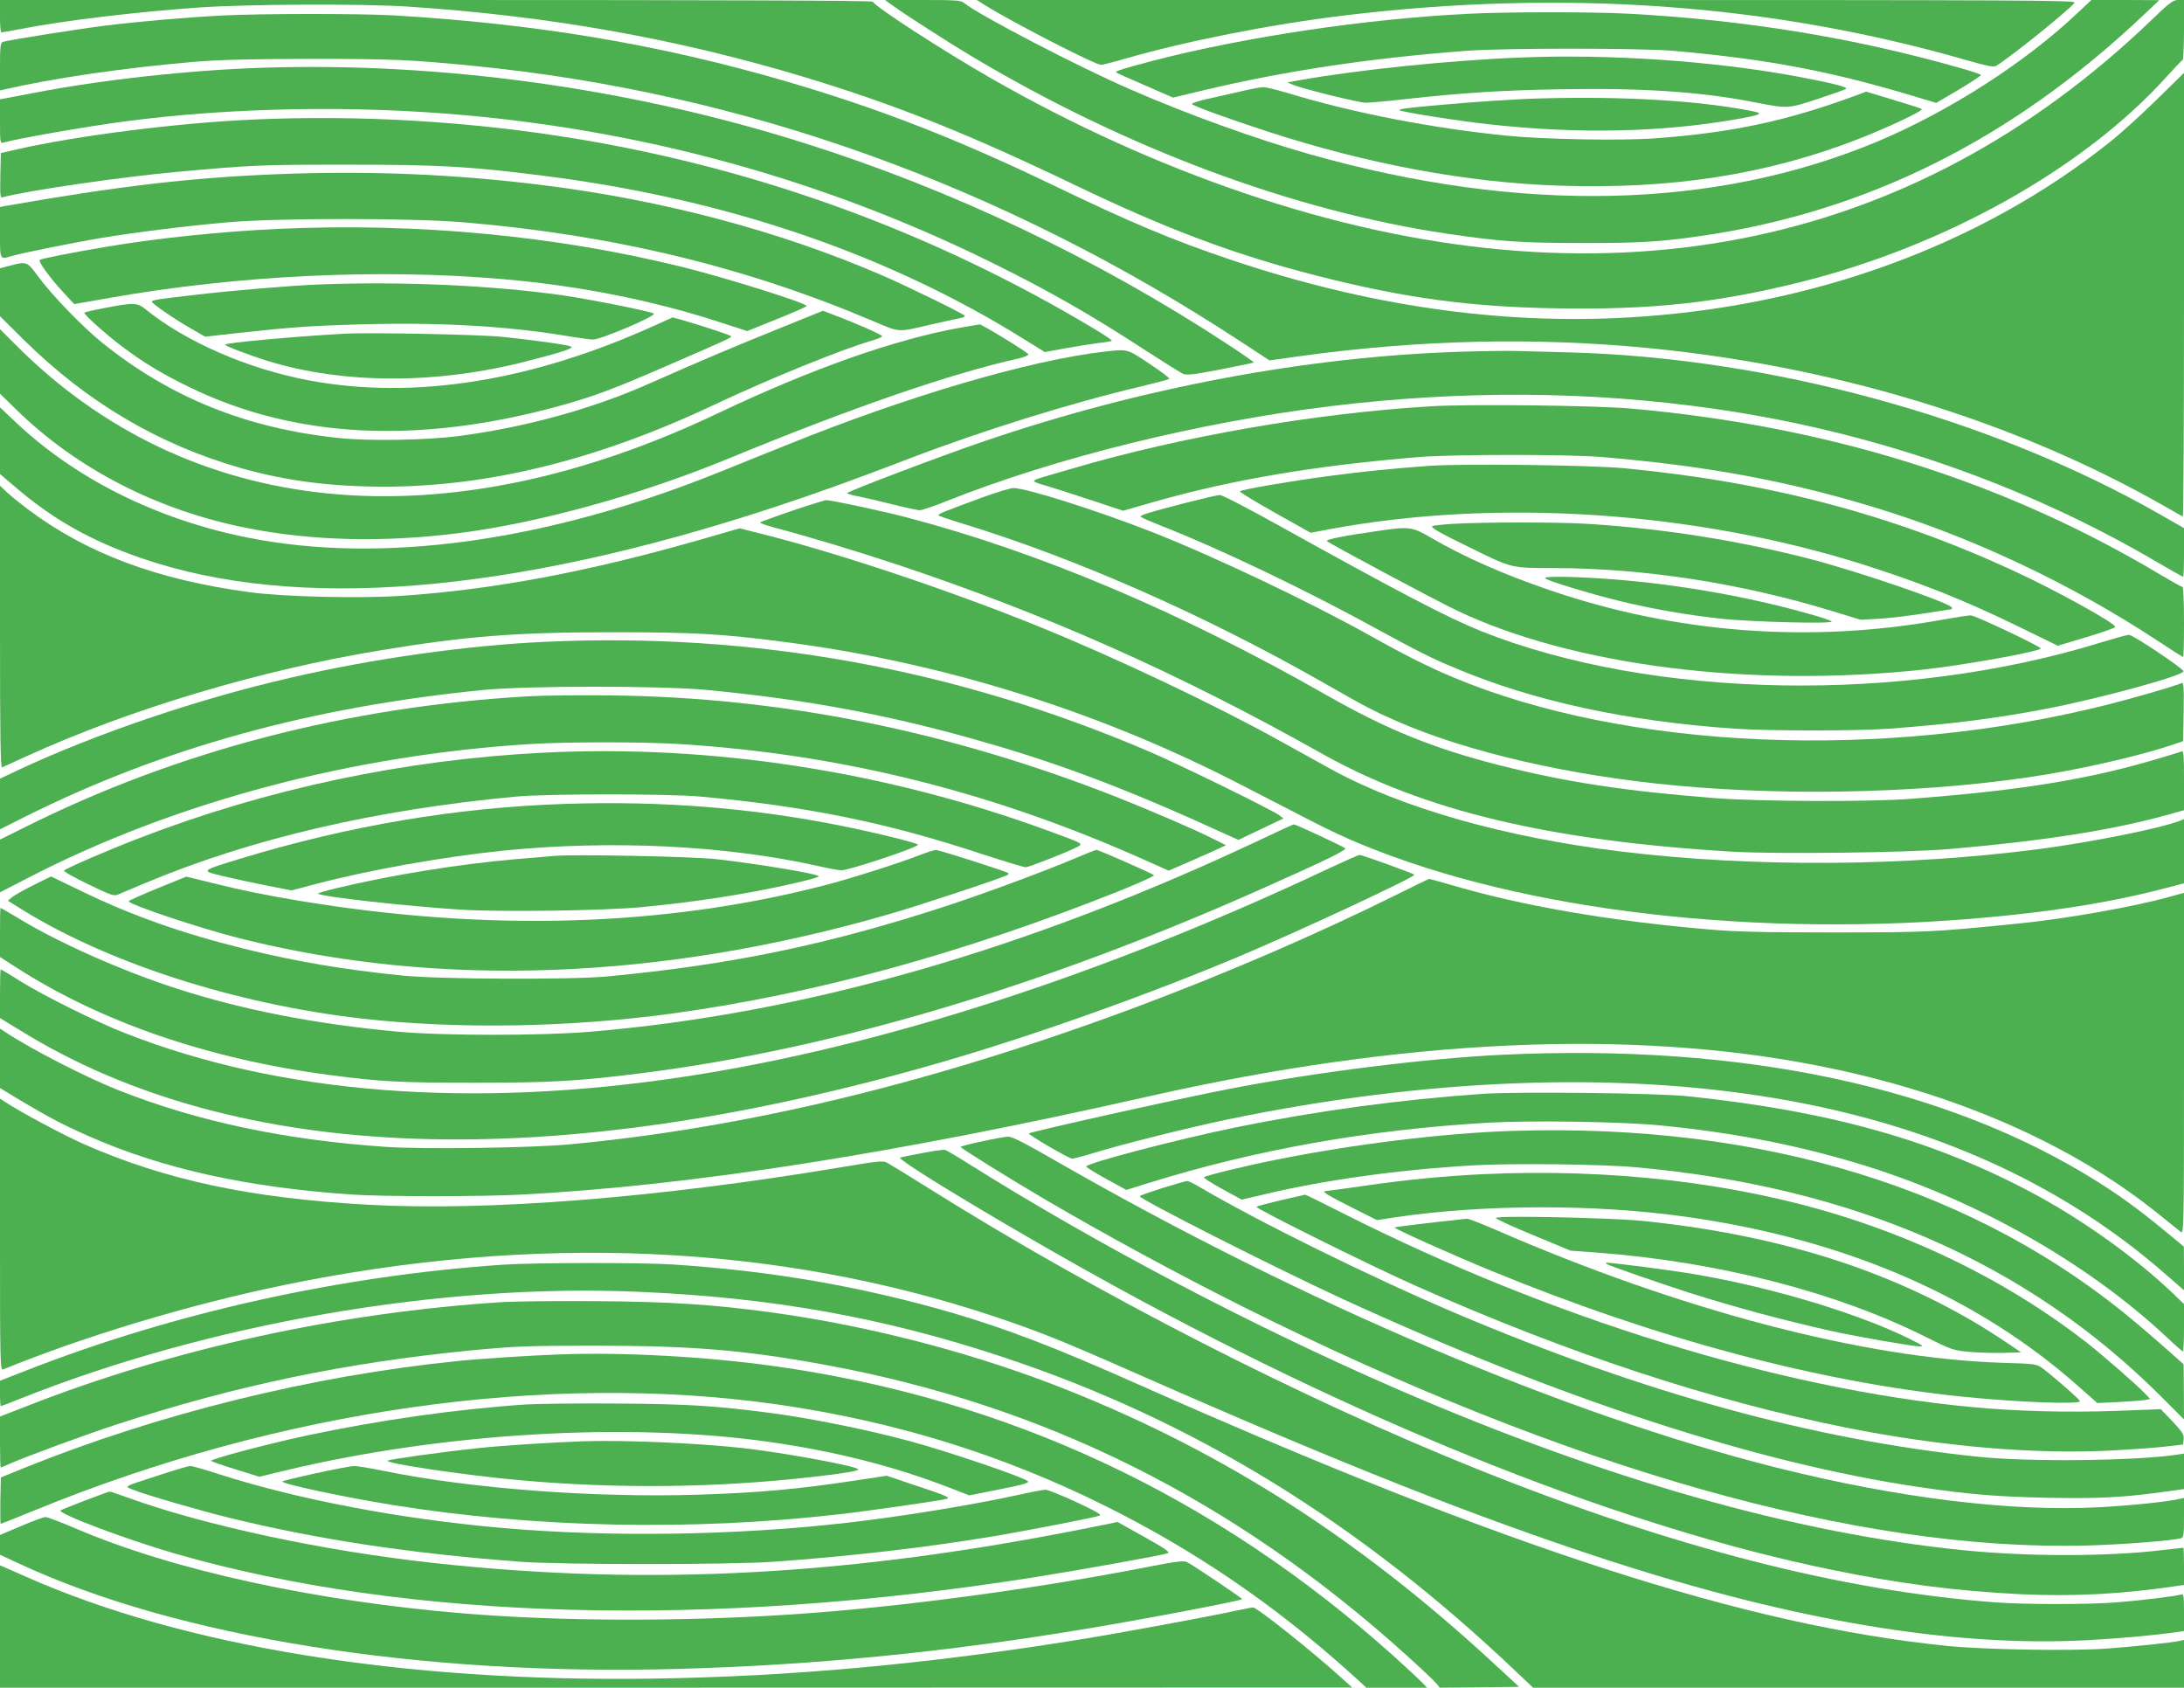 <?xml version="1.0" standalone="no"?>
<!DOCTYPE svg PUBLIC "-//W3C//DTD SVG 20010904//EN"
 "http://www.w3.org/TR/2001/REC-SVG-20010904/DTD/svg10.dtd">
<svg version="1.0" xmlns="http://www.w3.org/2000/svg"
 width="1280pt" height="989pt" viewBox="0 0 1280 989"
 preserveAspectRatio="xMidYMid meet">
<g transform="translate(0,989) scale(0.1,-0.1)"
fill="#4caf50" stroke="none">
<path d="M0 9795 c0 -52 3 -95 8 -95 4 0 52 9 107 19 260 51 681 101 1050 127
289 20 961 23 1230 5 832 -55 1579 -189 2327 -415 527 -160 948 -328 1573
-628 542 -261 940 -410 1420 -533 513 -131 898 -184 1413 -192 553 -9 933 32
1421 153 849 211 1660 665 2144 1199 50 55 94 102 99 103 4 2 8 82 8 178 l0
174 -34 0 c-30 0 -49 -14 -153 -114 -1423 -1369 -3250 -1720 -5314 -1020 -507
172 -1002 396 -1487 673 -286 164 -675 416 -697 451 -4 7 -878 10 -2561 10
l-2554 0 0 -95z"/>
<path d="M5231 9858 c76 -55 319 -211 459 -295 904 -541 1893 -910 2794 -1043
305 -45 431 -54 781 -54 335 -1 457 6 695 40 975 139 1833 566 2605 1298 l90
85 -199 1 -199 0 -71 -67 c-312 -297 -759 -584 -1182 -762 -953 -399 -2088
-425 -3324 -76 -319 90 -716 233 -1055 381 -301 130 -898 441 -975 507 -18 15
-45 17 -242 17 l-221 0 44 -32z"/>
<path d="M5771 9861 c155 -98 647 -351 682 -351 8 0 69 15 134 34 366 106 860
203 1288 255 1291 156 2504 69 3652 -262 114 -33 156 -41 170 -34 68 38 420
320 462 371 12 15 -261 16 -3210 16 l-3224 0 46 -29z"/>
<path d="M8600 9809 c-597 -30 -1300 -135 -1835 -273 -172 -45 -231 -63 -224
-70 2 -3 78 -37 169 -76 l165 -72 170 41 c484 115 971 189 1545 233 222 17
1027 17 1220 0 570 -51 939 -122 1467 -284 l71 -21 131 77 c72 43 131 82 131
86 0 4 -57 24 -127 43 -623 177 -1255 280 -1943 317 -220 11 -707 11 -940 -1z"/>
<path d="M1300 9799 c-211 -11 -503 -36 -690 -60 -165 -21 -569 -85 -595 -95
-12 -5 -15 -30 -15 -145 l0 -139 22 5 c291 67 694 126 1108 162 160 13 312 17
690 18 477 0 594 -5 955 -41 1588 -157 3100 -700 4497 -1616 l168 -110 187 26
c698 96 1380 111 2047 45 1092 -108 2140 -429 3006 -922 58 -33 108 -62 113
-64 4 -2 7 582 7 1298 l0 1302 -162 -159 c-90 -88 -212 -199 -272 -246 -760
-606 -1747 -966 -2816 -1028 -765 -44 -1540 69 -2340 339 -347 117 -579 215
-1045 439 -561 270 -1019 448 -1560 606 -746 217 -1457 336 -2300 386 -195 11
-777 11 -1005 -1z"/>
<path d="M8915 9553 c-416 -16 -965 -73 -1305 -134 l-65 -12 33 -14 c59 -24
386 -105 427 -105 22 0 126 9 230 21 336 37 562 52 915 58 470 8 809 -14 1115
-73 216 -42 209 -42 385 15 85 28 161 55 169 60 16 10 -88 36 -299 75 -486 89
-1085 130 -1605 109z"/>
<path d="M1540 9493 c-423 -13 -951 -71 -1350 -149 l-190 -36 0 -130 c0 -118
1 -129 18 -124 83 24 489 95 717 125 624 82 1346 95 2000 35 1078 -98 2106
-385 3070 -859 341 -168 585 -307 922 -527 101 -65 194 -123 207 -129 20 -9
63 -4 218 26 106 20 195 39 197 41 2 1 -68 50 -155 107 -765 502 -1623 909
-2485 1180 -1013 320 -2123 474 -3169 440z"/>
<path d="M7270 9354 c-58 -13 -147 -33 -199 -45 -51 -11 -89 -25 -85 -29 13
-13 225 -90 438 -159 591 -193 1174 -301 1714 -319 661 -22 1217 65 1753 273
174 68 382 166 372 176 -4 4 -80 28 -167 54 l-159 48 -61 -23 c-408 -150 -727
-218 -1181 -251 -196 -14 -647 -6 -865 16 -435 43 -903 134 -1284 250 -64 19
-128 35 -143 34 -16 0 -75 -11 -133 -25z"/>
<path d="M9020 9313 c-126 -3 -386 -20 -590 -39 -183 -16 -235 -23 -227 -30
10 -10 350 -64 530 -83 515 -57 999 -47 1442 30 150 27 165 34 94 48 -316 62
-752 88 -1249 74z"/>
<path d="M1475 9189 c-430 -19 -1023 -94 -1370 -173 l-100 -23 -3 -132 c-2
-123 -1 -132 15 -127 129 37 704 121 1033 150 419 38 475 41 970 41 553 0 723
-9 1165 -65 1062 -134 2006 -454 2809 -953 l129 -80 121 22 c66 12 154 26 194
31 41 4 76 11 78 13 3 3 -43 34 -103 70 -931 558 -1947 932 -3018 1111 -630
105 -1283 144 -1920 115z"/>
<path d="M1619 8869 c-499 -20 -928 -70 -1587 -186 l-32 -6 0 -148 c0 -166 -3
-160 70 -139 61 18 370 80 525 106 216 35 499 70 735 91 294 26 1084 26 1390
0 874 -74 1646 -260 2398 -579 160 -68 139 -66 337 -20 72 16 147 33 169 37
22 4 35 10 30 15 -16 16 -346 177 -490 239 -596 257 -1274 437 -1974 525 -523
66 -1033 87 -1571 65z"/>
<path d="M1635 8549 c-331 -15 -708 -54 -1005 -104 -214 -36 -389 -71 -397
-78 -10 -10 58 -103 134 -186 l68 -73 205 36 c763 134 1582 173 2310 110 440
-38 871 -123 1259 -249 l170 -55 172 69 c95 38 175 73 176 78 5 15 -458 161
-722 227 -741 184 -1559 262 -2370 225z"/>
<path d="M58 8333 l-58 -15 0 -141 0 -140 137 -136 c373 -369 792 -616 1278
-755 261 -74 526 -108 840 -108 616 1 1254 160 1935 482 320 151 743 323 923
375 31 9 57 20 57 25 0 8 -156 77 -282 124 l-65 25 -244 -99 c-254 -102 -482
-198 -779 -330 -328 -146 -726 -255 -1110 -305 -190 -25 -534 -31 -712 -11
-535 57 -978 236 -1376 555 -119 96 -295 278 -377 389 -67 91 -67 91 -167 65z"/>
<path d="M1870 8223 c-159 -6 -504 -35 -710 -59 -237 -27 -270 -32 -270 -42 0
-11 137 -105 229 -157 l83 -48 197 22 c299 33 423 42 706 50 456 13 845 -8
1193 -64 84 -14 164 -25 177 -25 47 0 371 138 357 152 -12 12 -357 81 -532
107 -415 59 -946 83 -1430 64z"/>
<path d="M618 8086 c-65 -12 -120 -25 -123 -28 -8 -8 116 -119 221 -199 128
-96 237 -162 399 -240 614 -298 1337 -334 2159 -109 209 58 314 97 636 237
380 165 382 166 373 174 -9 7 -153 55 -269 89 l-72 20 -113 -51 c-719 -325
-1407 -433 -2019 -318 -357 67 -722 226 -956 416 -49 40 -69 41 -236 9z"/>
<path d="M5629 7970 c-382 -68 -873 -241 -1424 -503 -1611 -766 -3098 -620
-4117 406 l-88 88 0 -189 0 -189 93 -91 c356 -349 828 -592 1353 -696 382 -76
804 -86 1244 -30 466 59 1064 224 1585 439 728 300 1301 497 1698 585 32 8 56
18 54 24 -3 11 -275 177 -286 175 -3 0 -54 -9 -112 -19z"/>
<path d="M2010 7934 c-314 -18 -690 -53 -690 -64 0 -8 143 -62 245 -94 445
-138 997 -139 1525 -2 212 54 279 77 255 86 -29 11 -226 38 -400 56 -142 14
-782 27 -935 18z"/>
<path d="M6470 7829 c-435 -50 -1153 -261 -1855 -545 -132 -53 -312 -125 -400
-161 -1010 -407 -1978 -541 -2765 -383 -536 107 -1016 348 -1371 688 l-79 75
0 -195 0 -196 86 -73 c223 -192 444 -317 743 -420 905 -312 2159 -211 3706
298 244 80 474 163 800 288 417 160 946 325 1350 420 88 21 164 41 168 45 4 4
-48 43 -116 88 -134 89 -125 87 -267 71z"/>
<path d="M8565 7829 c-900 -28 -1874 -210 -2795 -524 -256 -87 -810 -297 -805
-305 3 -4 33 -13 67 -19 35 -7 125 -28 200 -47 75 -19 147 -34 159 -34 12 0
84 24 158 54 637 254 1479 462 2251 556 777 94 1520 89 2250 -16 920 -132
1815 -441 2592 -898 81 -47 150 -86 153 -86 3 0 5 64 5 143 l0 142 -152 87
c-987 561 -2273 912 -3453 943 -110 3 -243 7 -295 8 -52 2 -203 0 -335 -4z"/>
<path d="M8385 7509 c-682 -41 -1459 -176 -2105 -366 -85 -25 -170 -49 -187
-55 -18 -5 -33 -13 -33 -17 0 -5 28 -16 63 -25 34 -10 151 -47 260 -83 l199
-66 181 52 c464 132 955 214 1557 263 202 16 871 16 1065 0 606 -51 1074 -136
1587 -291 577 -174 1160 -448 1675 -787 78 -52 145 -94 148 -94 3 0 5 92 5
205 0 113 -4 205 -8 205 -5 0 -61 31 -125 69 -922 552 -1950 874 -3111 977
-205 18 -950 27 -1171 13z"/>
<path d="M8375 7160 c-228 -17 -371 -31 -591 -60 -237 -32 -504 -78 -517 -89
-4 -4 88 -60 204 -125 l210 -118 112 21 c979 182 2136 106 3129 -208 339 -108
586 -206 911 -364 l227 -111 167 50 c91 27 168 54 170 60 6 19 -350 216 -602
332 -711 328 -1434 518 -2275 598 -202 19 -948 28 -1145 14z"/>
<path d="M0 6215 c0 -658 3 -826 12 -822 7 3 73 33 147 67 601 274 1369 504
2071 619 509 84 794 106 1360 106 475 0 639 -9 1000 -56 926 -118 1845 -405
2678 -835 100 -52 264 -136 365 -188 203 -106 335 -164 530 -235 1000 -365
2408 -489 3742 -330 295 35 562 85 793 146 l102 27 0 188 0 188 -27 -11 c-117
-44 -513 -124 -818 -164 -786 -103 -1681 -109 -2455 -15 -681 83 -1286 255
-1700 483 -63 35 -198 110 -300 166 -378 210 -958 485 -1403 666 -522 212
-1170 429 -1612 541 l-150 38 -250 -72 c-647 -184 -1183 -285 -1722 -323 -246
-17 -701 -7 -903 21 -541 73 -953 227 -1300 488 -41 31 -94 74 -117 95 l-43
40 0 -828z"/>
<path d="M5760 6976 c-224 -82 -260 -97 -260 -105 0 -4 64 -26 143 -50 658
-201 1414 -533 2112 -931 254 -145 289 -163 429 -225 417 -183 1015 -321 1646
-379 703 -65 1523 -40 2160 65 260 43 575 117 750 177 l55 19 3 173 c2 148 0
172 -12 167 -67 -26 -276 -86 -441 -128 -1307 -328 -2812 -264 -3829 162 -147
62 -285 131 -486 244 -355 198 -909 462 -1280 608 -316 124 -737 258 -812 257
-18 -1 -98 -25 -178 -54z"/>
<path d="M6960 6946 c-232 -60 -284 -76 -274 -85 5 -5 63 -30 129 -56 338
-133 829 -368 1233 -589 264 -144 340 -183 488 -244 454 -191 1001 -309 1629
-352 202 -14 726 -14 910 0 362 27 624 60 915 116 309 59 798 192 807 220 4
13 -296 214 -320 214 -10 0 -82 -20 -161 -44 -1159 -360 -2630 -334 -3632 64
-195 78 -481 227 -1190 621 -182 101 -332 179 -345 178 -13 0 -98 -20 -189
-43z"/>
<path d="M4643 6897 c-100 -34 -184 -65 -188 -68 -3 -4 31 -16 77 -29 202 -53
483 -138 728 -219 873 -291 1655 -639 2485 -1106 598 -336 1335 -512 2410
-576 260 -15 1010 -6 1265 15 546 47 947 109 1268 197 l112 31 0 175 c0 143
-2 174 -13 170 -8 -3 -58 -19 -113 -35 -413 -126 -816 -193 -1474 -243 -236
-19 -892 -16 -1150 4 -534 42 -867 93 -1264 193 -384 98 -659 209 -1016 413
-851 485 -1684 837 -2460 1040 -141 37 -442 101 -467 100 -10 0 -100 -28 -200
-62z"/>
<path d="M8512 6820 c-62 -4 -115 -10 -118 -13 -9 -9 45 -40 211 -121 263
-129 245 -124 505 -125 526 -1 1090 -88 1625 -251 l170 -52 105 6 c58 3 177
17 264 31 88 14 161 25 163 25 2 0 3 4 3 9 0 24 -549 212 -830 285 -423 109
-852 177 -1300 206 -179 11 -617 11 -798 0z"/>
<path d="M8085 6780 c-197 -28 -318 -51 -308 -61 15 -15 627 -342 758 -405
675 -323 1720 -457 2735 -348 235 25 690 107 690 124 0 12 -383 193 -410 194
-14 0 -92 -12 -175 -27 -769 -138 -1555 -78 -2294 175 -269 92 -501 194 -696
308 -108 63 -127 65 -300 40z"/>
<path d="M9056 6501 c15 -15 258 -89 429 -131 189 -47 397 -83 596 -105 178
-20 669 -32 654 -17 -5 6 -67 27 -137 46 -376 106 -811 180 -1213 206 -199 13
-342 13 -329 1z"/>
<path d="M3196 6129 c-459 -21 -1015 -99 -1495 -211 -544 -125 -1140 -328
-1593 -540 l-108 -51 0 -149 0 -148 147 74 c807 403 1675 643 2688 743 258 25
1039 25 1305 0 601 -57 1096 -151 1650 -312 451 -131 841 -280 1386 -530 l82
-37 132 63 132 63 -24 18 c-42 32 -581 296 -768 376 -1131 484 -2308 697
-3534 641z"/>
<path d="M3105 5810 c-1062 -59 -2066 -320 -2964 -770 l-141 -70 0 -155 0
-154 165 85 c857 443 1895 719 2945 784 212 13 658 13 870 0 932 -58 1805
-272 2687 -661 l182 -81 93 40 c51 22 127 56 168 74 l75 35 -70 35 c-102 52
-366 166 -555 241 -991 392 -1970 590 -2980 602 -173 2 -387 0 -475 -5z"/>
<path d="M3180 5479 c-809 -41 -1613 -211 -2360 -499 -183 -70 -428 -176 -444
-191 -6 -5 52 -38 139 -80 130 -63 152 -71 174 -62 14 6 86 36 159 67 625 262
1351 431 2177 508 186 17 892 17 1080 0 632 -58 1095 -153 1660 -340 127 -41
238 -75 247 -74 21 1 234 85 292 114 49 25 56 20 -167 102 -951 348 -1974 505
-2957 455z"/>
<path d="M3310 5179 c-633 -21 -1263 -127 -1895 -319 -245 -75 -242 -72 -104
-105 63 -15 178 -40 255 -55 l142 -28 148 39 c309 81 741 158 1092 194 635 64
1307 31 1847 -90 60 -14 122 -25 136 -25 46 0 449 134 449 150 0 9 -242 69
-441 109 -528 107 -1063 149 -1629 130z"/>
<path d="M7395 4973 c-1374 -649 -2680 -1024 -3935 -1129 -283 -24 -861 -24
-1125 0 -483 44 -914 128 -1300 253 -316 102 -686 266 -919 407 -60 36 -111
66 -113 66 -2 0 -3 -65 -3 -144 l0 -144 93 -60 c498 -321 1129 -538 1834 -631
301 -40 418 -46 858 -46 448 0 610 10 975 56 1113 141 2338 504 3618 1073 376
167 517 235 506 245 -12 11 -292 141 -301 140 -5 0 -89 -39 -188 -86z"/>
<path d="M5390 4879 c-123 -48 -405 -138 -565 -179 -937 -241 -1966 -271
-3063 -90 -216 36 -333 60 -524 107 l-146 36 -167 -68 c-91 -37 -168 -71 -170
-76 -10 -16 416 -159 651 -218 1171 -294 2469 -245 3809 143 184 53 680 218
692 230 4 3 4 8 2 10 -11 9 -407 136 -424 135 -11 0 -54 -14 -95 -30z"/>
<path d="M6310 4864 c-178 -76 -534 -208 -760 -282 -694 -227 -1260 -345
-1990 -414 -215 -20 -981 -17 -1200 5 -347 35 -618 81 -928 157 -363 90 -656
193 -955 338 l-178 86 -99 -49 c-55 -27 -112 -59 -127 -71 l-27 -22 54 -34
c511 -325 1275 -573 2030 -658 553 -62 1208 -51 1805 30 841 115 1706 352
2633 722 111 45 199 85 195 89 -11 11 -325 149 -338 149 -5 -1 -57 -21 -115
-46z"/>
<path d="M3245 4874 c-22 -2 -123 -11 -225 -19 -331 -29 -718 -91 -1049 -170
-62 -15 -110 -29 -107 -32 17 -18 534 -75 842 -94 237 -14 827 -6 1054 15 312
30 593 73 855 131 136 31 188 45 183 51 -15 15 -367 73 -598 99 -136 16 -843
30 -955 19z"/>
<path d="M7795 4804 c-1324 -625 -2633 -1049 -3780 -1223 -1249 -190 -2372
-103 -3280 254 -168 65 -479 220 -614 304 -62 39 -115 71 -117 71 -2 0 -4 -64
-4 -143 l0 -143 118 -72 c1266 -784 3117 -848 5402 -186 528 153 1191 388
1732 615 346 145 1048 472 1037 483 -8 9 -307 116 -320 116 -8 0 -86 -35 -174
-76z"/>
<path d="M8179 4644 c-468 -232 -999 -461 -1529 -659 -1182 -440 -2268 -703
-3310 -801 -232 -21 -851 -30 -1075 -15 -591 40 -1105 148 -1570 332 -192 76
-510 239 -667 343 l-28 18 0 -174 0 -174 117 -71 c170 -101 251 -144 403 -211
430 -190 924 -300 1540 -342 188 -13 762 -13 1005 0 993 53 2184 240 3662 574
1493 338 2826 399 3933 180 795 -157 1482 -457 1994 -871 60 -48 117 -94 127
-102 18 -13 19 15 19 987 l0 1000 -87 -24 c-216 -60 -615 -130 -903 -158 -478
-48 -523 -50 -1060 -50 -419 0 -566 3 -730 17 -595 51 -1098 138 -1522 263
-65 18 -119 34 -122 34 -2 0 -91 -43 -197 -96z"/>
<path d="M8805 3709 c-445 -21 -1094 -102 -1600 -200 -268 -51 -1175 -253
-1175 -261 0 -11 236 -148 254 -148 9 0 69 16 134 36 171 52 548 146 777 194
1159 240 2267 283 3210 124 911 -153 1675 -497 2281 -1026 l114 -99 0 128 -1
128 -114 94 c-143 118 -262 205 -390 285 -885 557 -2080 812 -3490 745z"/>
<path d="M8690 3480 c-489 -34 -966 -99 -1445 -196 -342 -70 -881 -211 -879
-230 1 -5 54 -38 118 -73 l117 -64 132 41 c630 196 1287 312 1992 353 249 14
769 6 995 -15 425 -41 790 -111 1162 -222 677 -202 1343 -576 1820 -1023 47
-45 89 -81 92 -81 3 0 6 63 6 139 l0 139 -62 60 c-220 210 -524 428 -813 584
-584 314 -1197 487 -2035 574 -180 19 -993 28 -1200 14z"/>
<path d="M0 2655 c0 -755 1 -797 18 -790 480 196 1089 379 1644 494 1473 304
2889 242 4163 -183 276 -93 382 -135 851 -342 1198 -527 1970 -833 2739 -1084
1096 -357 2025 -513 2813 -472 201 11 389 28 530 48 l42 6 0 110 c0 99 -2 109
-17 104 -32 -10 -246 -36 -377 -46 -166 -13 -532 -13 -711 0 -900 67 -1890
321 -3030 778 -1031 413 -2237 1030 -3221 1648 -120 75 -231 143 -246 151 -23
12 -55 9 -267 -27 -1071 -179 -2069 -259 -2771 -220 -692 38 -1190 145 -1668
355 -126 56 -376 190 -464 249 l-28 18 0 -797z"/>
<path d="M8870 3263 c-399 -12 -940 -78 -1390 -169 -177 -35 -419 -94 -424
-103 -3 -4 46 -35 108 -69 l113 -62 124 29 c358 86 791 146 1234 172 222 13
753 7 950 -11 1274 -114 2295 -559 3078 -1341 l137 -137 -1 161 -1 162 -90 80
c-50 44 -129 113 -177 153 -933 792 -2188 1181 -3661 1135z"/>
<path d="M5753 3201 c-68 -14 -123 -29 -123 -32 0 -7 266 -173 485 -302 358
-210 775 -437 1171 -635 1900 -950 3606 -1433 4939 -1399 206 5 512 29 558 43
15 5 17 20 17 120 l0 116 -27 -6 c-76 -17 -270 -37 -459 -48 -522 -29 -1186
52 -1904 232 -1232 310 -2762 960 -4203 1786 -205 118 -275 154 -300 153 -18
-1 -87 -13 -154 -28z"/>
<path d="M5406 3133 c-66 -12 -125 -24 -130 -26 -31 -11 738 -471 1284 -769
1504 -821 2973 -1401 4170 -1646 397 -82 729 -125 1108 -144 307 -15 598 0
920 48 l42 6 0 109 c0 60 -2 109 -4 109 -2 0 -63 -7 -135 -15 -314 -37 -780
-37 -1148 0 -987 98 -2102 415 -3318 942 -844 366 -1762 848 -2510 1318 -71
45 -137 84 -145 86 -8 3 -69 -5 -134 -18z"/>
<path d="M8685 3009 c-223 -11 -452 -33 -704 -70 -112 -16 -208 -29 -213 -29
-27 0 19 -28 153 -95 l149 -75 97 15 c528 79 1181 80 1718 4 933 -132 1707
-468 2303 -999 l104 -92 126 6 c70 4 140 9 155 12 l29 6 -29 30 c-44 48 -249
226 -343 300 -418 325 -910 579 -1445 745 -625 194 -1351 277 -2100 242z"/>
<path d="M6813 2928 c-73 -23 -133 -44 -133 -48 0 -18 784 -415 1180 -598
1273 -586 2431 -965 3385 -1106 290 -43 460 -57 755 -63 293 -6 446 2 678 34
l122 17 0 104 0 104 -37 -6 c-242 -37 -867 -44 -1168 -13 -970 101 -1957 372
-3065 842 -494 210 -1160 538 -1508 744 -29 17 -58 31 -65 30 -7 0 -72 -19
-144 -41z"/>
<path d="M7508 2857 c-75 -18 -140 -35 -144 -39 -9 -9 674 -348 931 -462 902
-400 1729 -672 2520 -831 559 -112 1110 -159 1563 -135 125 7 270 17 322 24
l95 11 3 31 c3 27 -7 42 -65 104 l-69 72 -264 -10 c-289 -10 -588 -2 -850 23
-1118 106 -2456 518 -3671 1131 -124 63 -228 114 -230 113 -2 0 -66 -15 -141
-32z"/>
<path d="M8767 2753 c-3 -5 94 -50 216 -100 l222 -92 150 -11 c710 -53 1402
-230 1928 -493 156 -78 164 -80 258 -89 53 -5 143 -7 200 -6 l104 3 -90 61
c-244 164 -509 300 -807 413 -392 148 -838 248 -1328 297 -190 18 -844 32
-853 17z"/>
<path d="M8550 2743 c-163 -17 -374 -43 -377 -46 -5 -6 338 -160 562 -252 972
-400 1925 -654 2770 -740 329 -33 685 -46 685 -26 0 9 -156 146 -220 193 -34
25 -41 26 -235 32 -808 25 -1889 308 -2971 780 -84 36 -158 65 -165 64 -8 0
-30 -3 -49 -5z"/>
<path d="M2950 2479 c-949 -64 -1934 -282 -2798 -621 l-152 -59 0 -75 c0 -41
2 -74 5 -74 2 0 51 18 107 41 1109 443 2469 679 3628 629 784 -33 1443 -151
2145 -385 1108 -368 2082 -966 3005 -1845 l95 -90 1908 0 1907 0 0 140 0 140
-22 -5 c-47 -11 -269 -34 -433 -46 -213 -15 -720 -6 -935 16 -1180 120 -2575
571 -4745 1535 -483 215 -761 321 -1075 414 -535 156 -1064 248 -1645 286
-185 12 -812 11 -995 -1z"/>
<path d="M9420 2481 c22 -12 311 -112 475 -165 282 -89 549 -161 839 -226 155
-34 477 -90 516 -90 22 1 21 3 -15 22 -296 157 -837 323 -1310 402 -136 23
-468 66 -505 66 -13 -1 -13 -2 0 -9z"/>
<path d="M2950 2260 c-963 -61 -1937 -274 -2793 -610 l-157 -61 0 -150 c0 -82
2 -149 4 -149 2 0 28 11 57 24 98 43 451 173 624 229 702 229 1343 362 2080
434 257 24 317 27 725 27 563 0 869 -25 1335 -110 1296 -236 2414 -794 3427
-1712 81 -73 156 -144 167 -158 l19 -24 233 2 232 3 -159 147 c-778 717 -1559
1219 -2468 1584 -540 218 -1168 383 -1761 464 -340 46 -593 62 -1010 65 -231
2 -481 -1 -555 -5z"/>
<path d="M3280 1953 c-173 -6 -465 -25 -600 -39 -851 -86 -1752 -309 -2540
-627 l-135 -55 -3 -136 c-1 -75 0 -136 2 -136 3 0 92 36 198 79 1439 590 3006
813 4353 621 689 -99 1319 -294 1925 -596 528 -263 993 -581 1437 -981 l91
-83 178 0 178 0 -30 31 c-16 17 -92 87 -168 156 -1050 940 -2257 1505 -3626
1697 -399 56 -883 83 -1260 69z"/>
<path d="M3085 1660 c-416 -28 -869 -93 -1295 -184 -228 -49 -562 -138 -553
-147 4 -4 70 -27 145 -50 l138 -43 152 37 c925 221 2008 285 2838 167 385 -55
729 -142 1052 -267 l118 -46 137 27 c179 35 217 46 207 56 -26 24 -461 172
-689 234 -243 66 -577 134 -820 166 -323 42 -475 52 -885 55 -228 2 -473 -1
-545 -5z"/>
<path d="M3415 1444 c-188 -7 -475 -25 -610 -40 -196 -20 -517 -65 -533 -73
-27 -15 459 -87 773 -115 578 -52 1160 -45 1725 20 171 19 260 34 260 43 0 18
-435 98 -675 125 -271 30 -700 48 -940 40z"/>
<path d="M935 1246 c-223 -72 -209 -64 -150 -88 73 -29 390 -121 557 -162 528
-129 1058 -209 1708 -258 236 -18 1239 -18 1485 0 449 32 887 83 1280 148 188
31 604 112 629 122 14 6 -19 25 -137 80 -86 40 -166 72 -179 72 -13 0 -84 -13
-159 -30 -268 -59 -696 -129 -1009 -164 -644 -74 -1392 -85 -2015 -30 -596 52
-1195 166 -1658 314 -85 28 -163 50 -173 49 -11 0 -91 -24 -179 -53z"/>
<path d="M1853 1257 c-105 -23 -194 -45 -198 -48 -12 -13 363 -93 650 -139
829 -133 1747 -153 2610 -54 165 18 615 83 635 91 21 8 -12 21 -199 83 l-154
52 -171 -26 c-350 -53 -581 -74 -934 -85 -613 -19 -1327 35 -1842 139 -80 17
-158 29 -175 29 -16 0 -116 -19 -222 -42z"/>
<path d="M498 1097 c-75 -29 -139 -55 -143 -58 -18 -19 390 -172 674 -254
1355 -390 3123 -439 5026 -139 266 42 763 131 789 142 15 6 -13 26 -137 95
l-157 88 -148 -30 c-1408 -284 -2594 -349 -3862 -210 -642 70 -1340 219 -1795
384 -53 19 -99 35 -103 34 -4 0 -69 -24 -144 -52z"/>
<path d="M123 947 l-123 -52 0 -58 0 -58 108 -50 c925 -433 2353 -661 3867
-619 796 22 1561 97 2390 235 352 58 915 166 915 174 0 6 -285 197 -323 217
-18 9 -57 5 -197 -22 -694 -136 -1475 -241 -2110 -284 -651 -43 -1355 -42
-1930 5 -874 72 -1710 254 -2279 499 -85 36 -163 66 -175 66 -12 -1 -76 -24
-143 -53z"/>
<path d="M0 359 l0 -359 3963 0 3962 1 -50 45 c-173 158 -507 424 -531 424 -8
0 -54 -9 -102 -19 -131 -30 -712 -137 -922 -170 -893 -144 -1687 -216 -2500
-228 -1458 -21 -2749 189 -3667 597 l-153 67 0 -358z"/>
</g>
</svg>
